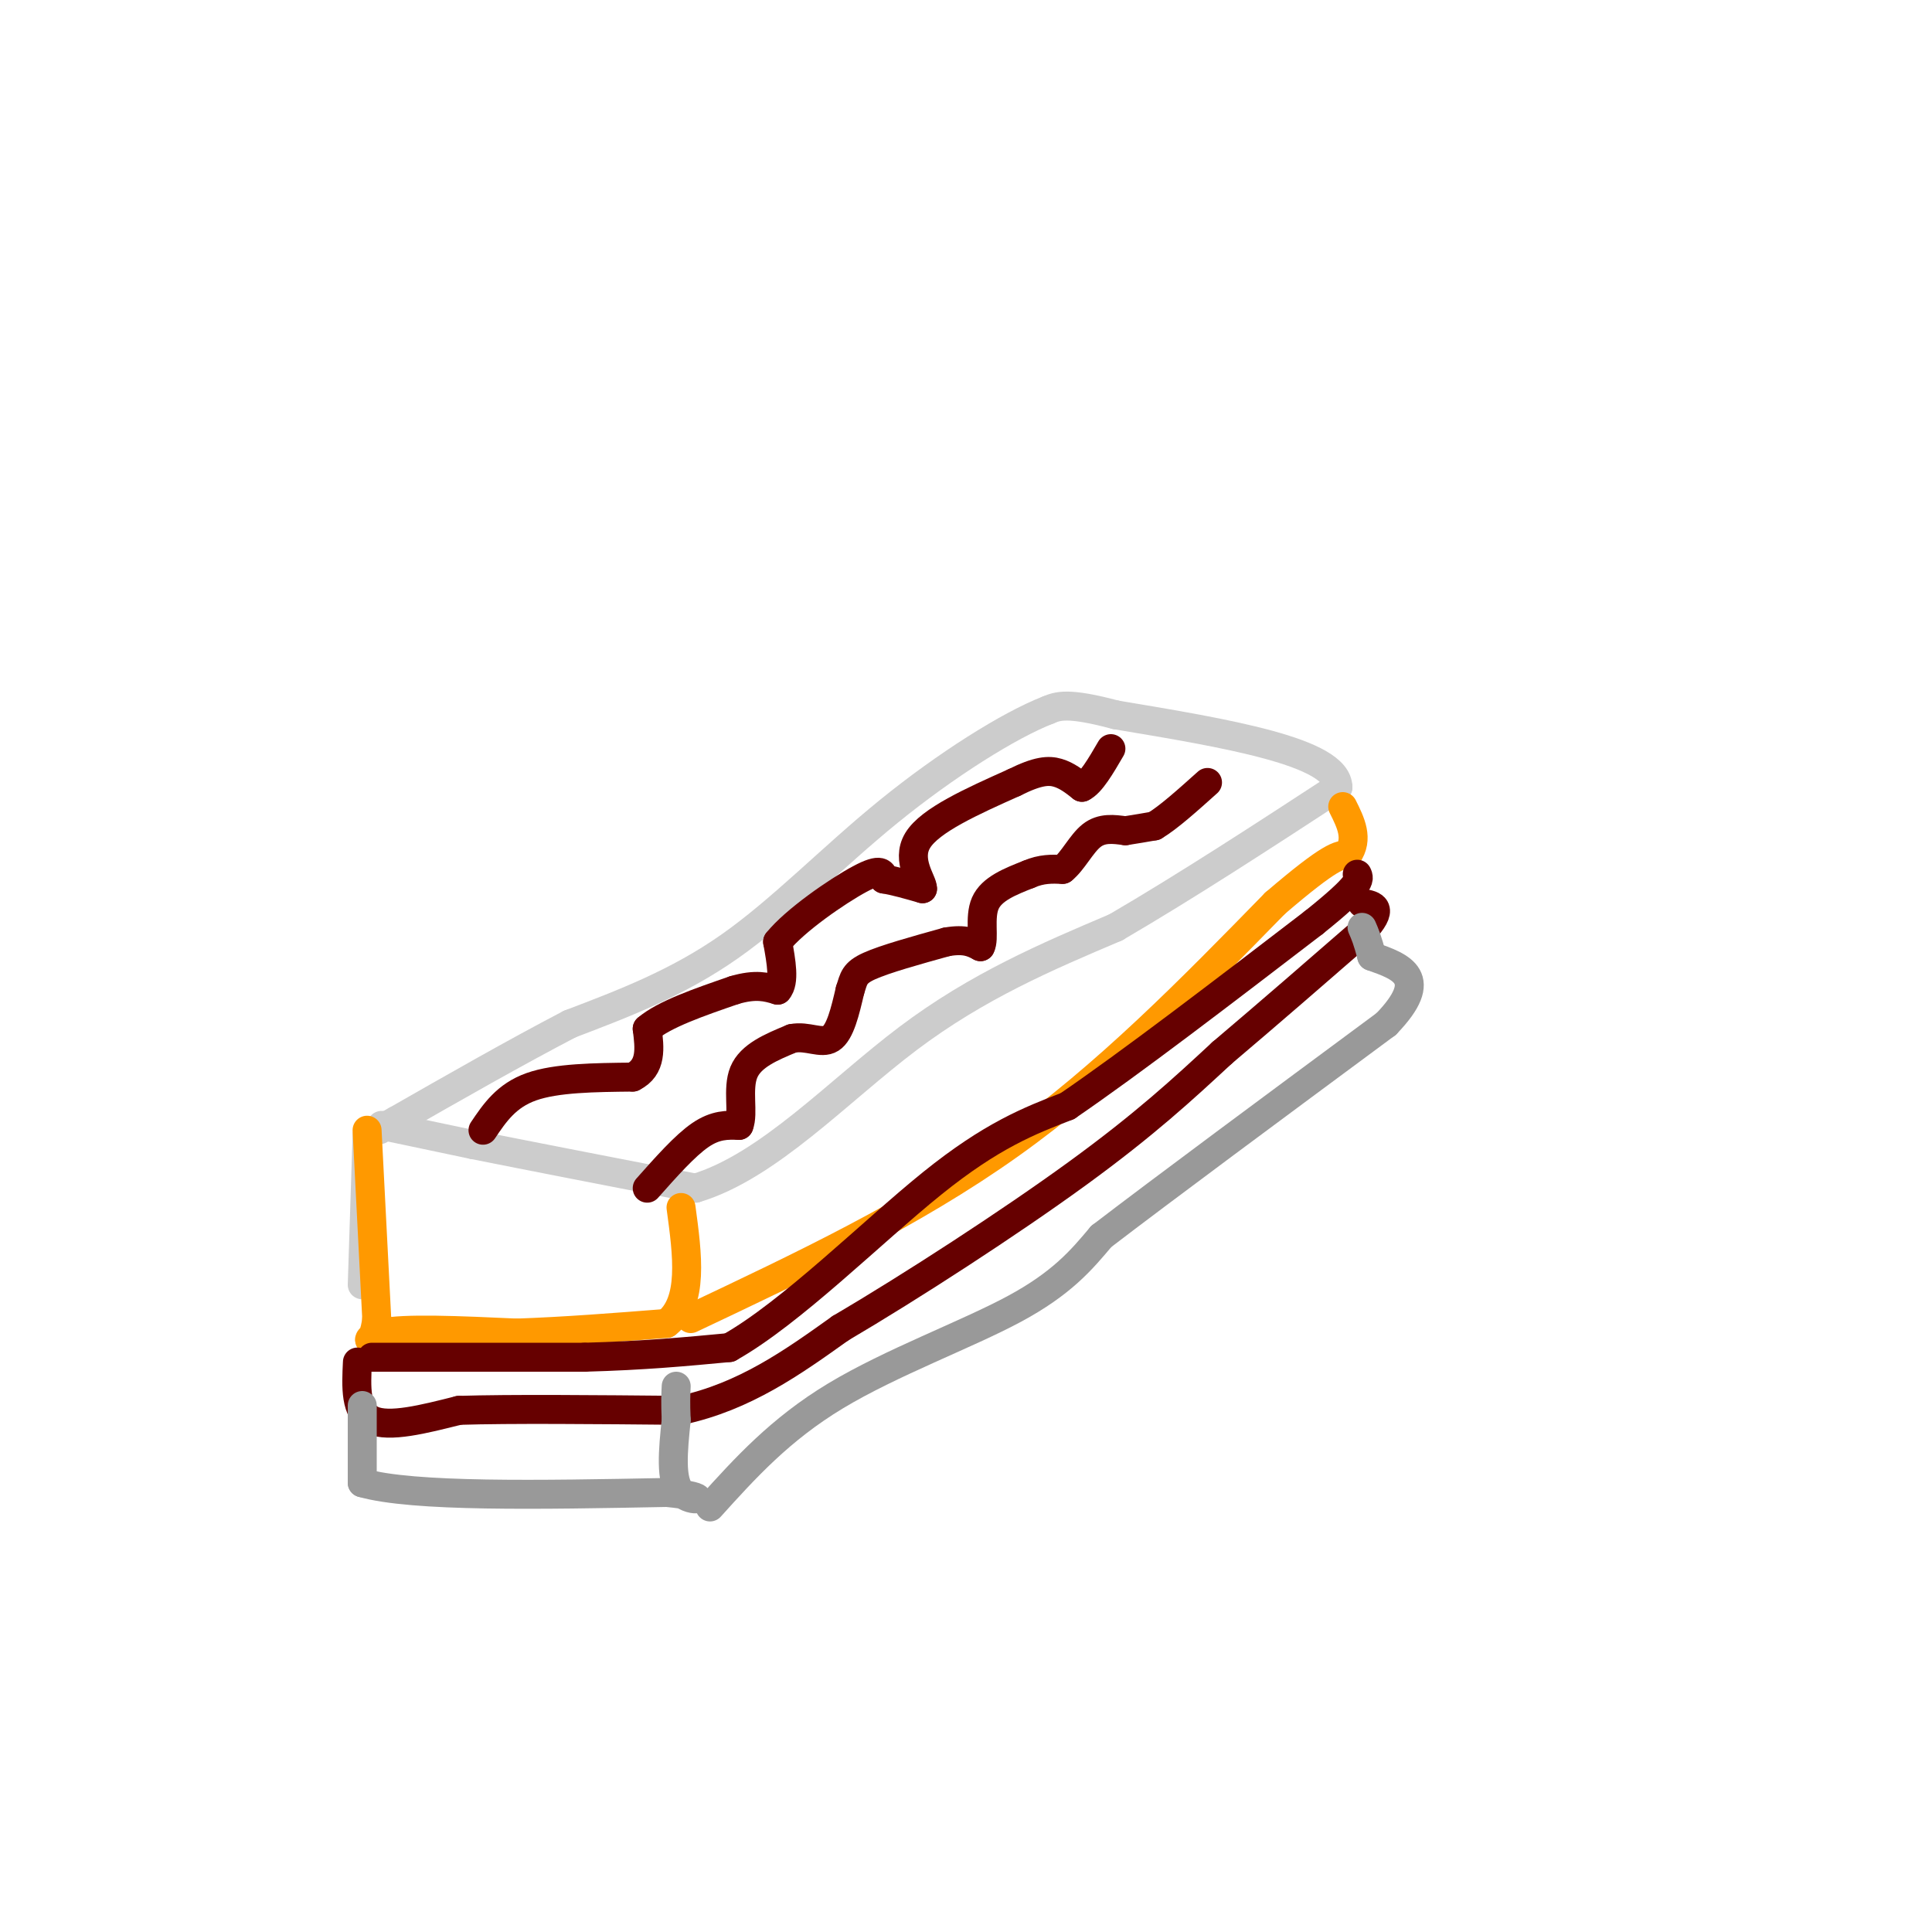 <svg viewBox='0 0 400 400' version='1.1' xmlns='http://www.w3.org/2000/svg' xmlns:xlink='http://www.w3.org/1999/xlink'><g fill='none' stroke='rgb(204,204,204)' stroke-width='6' stroke-linecap='round' stroke-linejoin='round'><path d='M79,233c0.000,0.000 19.000,4.000 19,4'/><path d='M98,237c10.833,2.167 28.417,5.583 46,9'/><path d='M144,246c15.022,-4.467 29.578,-20.133 44,-31c14.422,-10.867 28.711,-16.933 43,-23'/><path d='M231,192c14.833,-8.667 30.417,-18.833 46,-29'/><path d='M277,163c0.000,-7.333 -23.000,-11.167 -46,-15'/><path d='M231,148c-10.000,-2.667 -12.000,-1.833 -14,-1'/><path d='M217,147c-8.060,3.119 -21.208,11.417 -33,21c-11.792,9.583 -22.226,20.452 -33,28c-10.774,7.548 -21.887,11.774 -33,16'/><path d='M118,212c-11.500,6.000 -23.750,13.000 -36,20'/><path d='M82,232c-6.000,3.333 -3.000,1.667 0,0'/><path d='M76,235c0.000,0.000 -1.000,31.000 -1,31'/></g>
<g fill='none' stroke='rgb(255,153,0)' stroke-width='6' stroke-linecap='round' stroke-linejoin='round'><path d='M76,234c0.000,0.000 2.000,39.000 2,39'/><path d='M78,273c-0.711,6.733 -3.489,4.067 1,3c4.489,-1.067 16.244,-0.533 28,0'/><path d='M107,276c9.833,-0.333 20.417,-1.167 31,-2'/><path d='M138,274c5.667,-4.333 4.333,-14.167 3,-24'/><path d='M143,273c22.917,-10.833 45.833,-21.667 66,-36c20.167,-14.333 37.583,-32.167 55,-50'/><path d='M264,187c11.667,-10.000 13.333,-10.000 15,-10'/><path d='M279,177c2.333,-3.333 0.667,-6.667 -1,-10'/></g>
<g fill='none' stroke='rgb(102,0,0)' stroke-width='6' stroke-linecap='round' stroke-linejoin='round'><path d='M77,281c0.000,0.000 44.000,0.000 44,0'/><path d='M121,281c12.333,-0.333 21.167,-1.167 30,-2'/><path d='M151,279c12.756,-7.156 29.644,-24.044 42,-34c12.356,-9.956 20.178,-12.978 28,-16'/><path d='M221,229c13.167,-9.000 32.083,-23.500 51,-38'/><path d='M272,191c10.000,-8.000 9.500,-9.000 9,-10'/><path d='M100,234c2.417,-3.583 4.833,-7.167 10,-9c5.167,-1.833 13.083,-1.917 21,-2'/><path d='M131,223c4.000,-2.000 3.500,-6.000 3,-10'/><path d='M134,213c3.500,-3.000 10.750,-5.500 18,-8'/><path d='M152,205c4.500,-1.333 6.750,-0.667 9,0'/><path d='M161,205c1.500,-1.667 0.750,-5.833 0,-10'/><path d='M161,195c3.556,-4.444 12.444,-10.556 17,-13c4.556,-2.444 4.778,-1.222 5,0'/><path d='M183,182c2.167,0.333 5.083,1.167 8,2'/><path d='M191,184c0.133,-1.378 -3.533,-5.822 -1,-10c2.533,-4.178 11.267,-8.089 20,-12'/><path d='M210,162c4.889,-2.444 7.111,-2.556 9,-2c1.889,0.556 3.444,1.778 5,3'/><path d='M224,163c1.833,-0.833 3.917,-4.417 6,-8'/><path d='M134,246c3.917,-4.417 7.833,-8.833 11,-11c3.167,-2.167 5.583,-2.083 8,-2'/><path d='M153,233c1.022,-2.444 -0.422,-7.556 1,-11c1.422,-3.444 5.711,-5.222 10,-7'/><path d='M164,215c3.156,-0.644 6.044,1.244 8,0c1.956,-1.244 2.978,-5.622 4,-10'/><path d='M176,205c0.800,-2.444 0.800,-3.556 4,-5c3.200,-1.444 9.600,-3.222 16,-5'/><path d='M196,195c3.833,-0.667 5.417,0.167 7,1'/><path d='M203,196c0.911,-1.578 -0.311,-6.022 1,-9c1.311,-2.978 5.156,-4.489 9,-6'/><path d='M213,181c2.667,-1.167 4.833,-1.083 7,-1'/><path d='M220,180c2.111,-1.667 3.889,-5.333 6,-7c2.111,-1.667 4.556,-1.333 7,-1'/><path d='M233,172c2.167,-0.333 4.083,-0.667 6,-1'/><path d='M239,171c2.833,-1.667 6.917,-5.333 11,-9'/><path d='M74,282c-0.250,5.167 -0.500,10.333 3,12c3.500,1.667 10.750,-0.167 18,-2'/><path d='M95,292c10.667,-0.333 28.333,-0.167 46,0'/><path d='M141,292c13.167,-2.833 23.083,-9.917 33,-17'/><path d='M174,275c14.689,-8.644 34.911,-21.756 49,-32c14.089,-10.244 22.044,-17.622 30,-25'/><path d='M253,218c9.833,-8.333 19.417,-16.667 29,-25'/><path d='M282,193c4.833,-5.167 2.417,-5.583 0,-6'/></g>
<g fill='none' stroke='rgb(153,153,153)' stroke-width='6' stroke-linecap='round' stroke-linejoin='round'><path d='M75,291c0.000,0.000 0.000,16.000 0,16'/><path d='M75,307c10.500,3.000 36.750,2.500 63,2'/><path d='M138,309c10.511,0.978 5.289,2.422 3,0c-2.289,-2.422 -1.644,-8.711 -1,-15'/><path d='M140,294c-0.167,-3.667 -0.083,-5.333 0,-7'/><path d='M147,312c7.267,-8.044 14.533,-16.089 26,-23c11.467,-6.911 27.133,-12.689 37,-18c9.867,-5.311 13.933,-10.156 18,-15'/><path d='M228,256c12.833,-9.833 35.917,-26.917 59,-44'/><path d='M287,212c9.333,-9.667 3.167,-11.833 -3,-14'/><path d='M284,198c-0.833,-3.333 -1.417,-4.667 -2,-6'/></g>
</svg>
